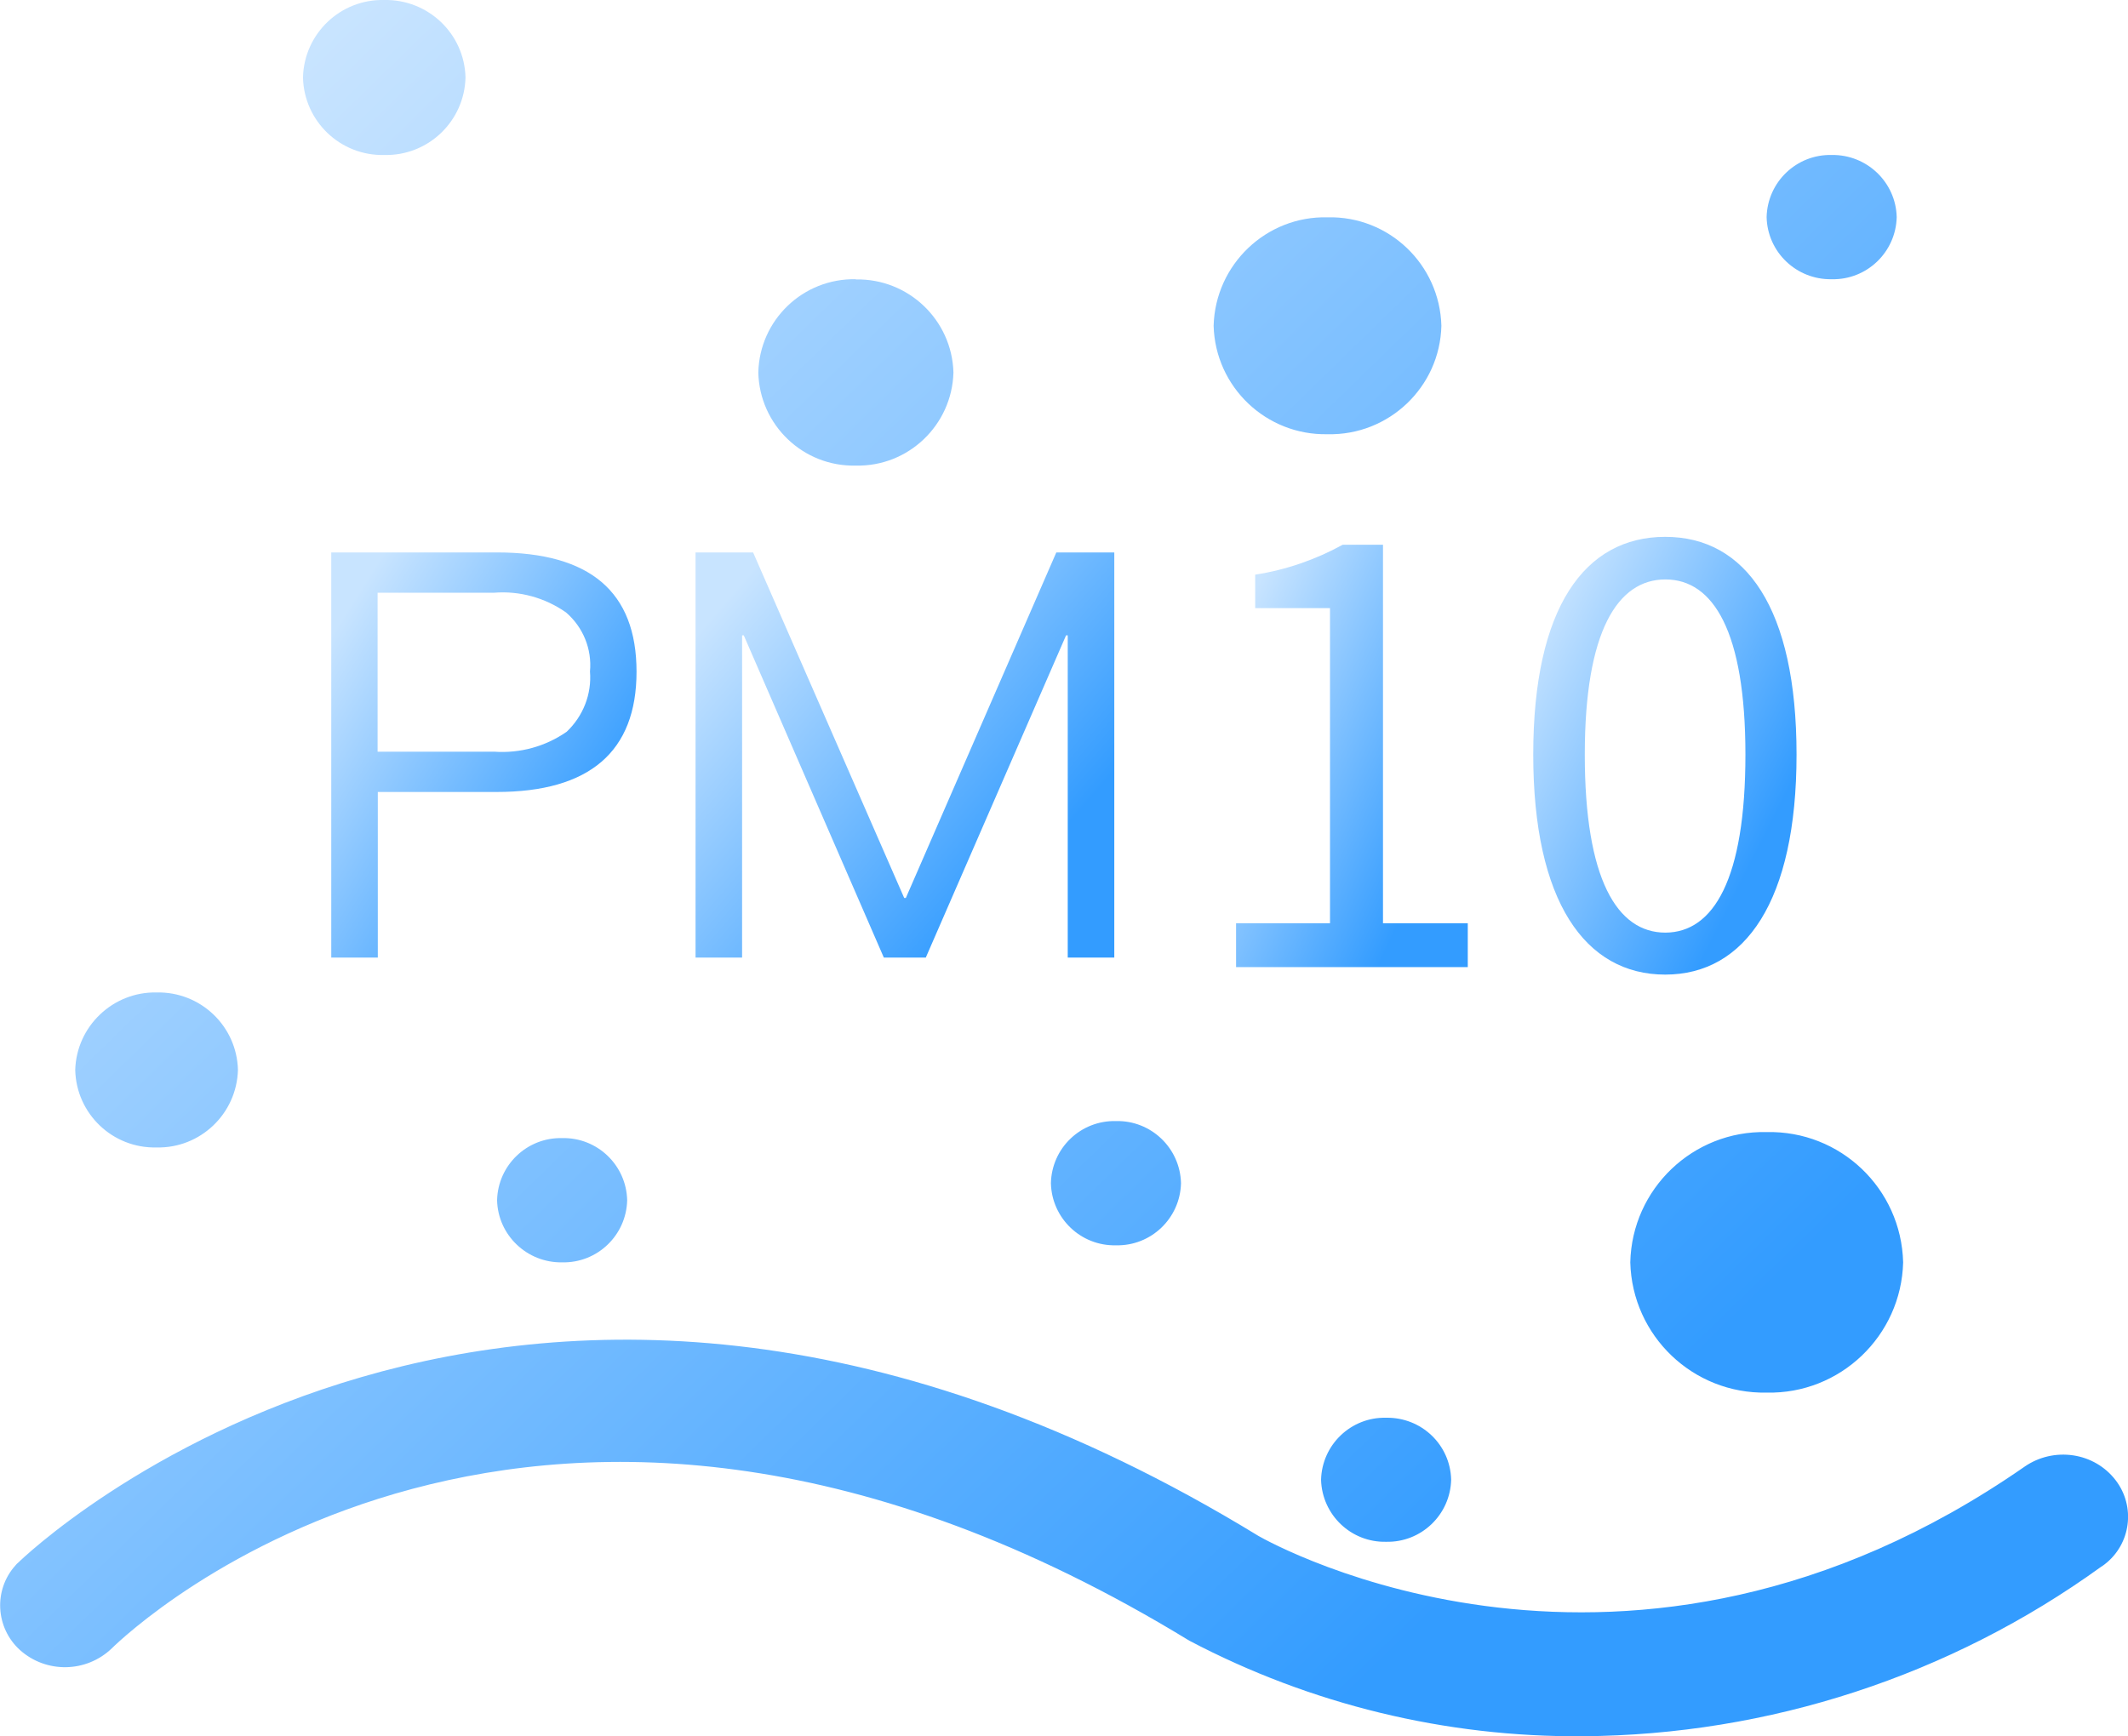 <?xml version="1.0" encoding="utf-8"?>
<!-- Generator: Adobe Illustrator 23.0.2, SVG Export Plug-In . SVG Version: 6.00 Build 0)  -->
<svg version="1.1" id="pm10" xmlns="http://www.w3.org/2000/svg" xmlns:xlink="http://www.w3.org/1999/xlink" x="0px" y="0px"
	 viewBox="0 0 1024 835.7" style="enable-background:new 0 0 1024 835.7;" xml:space="preserve">
<style type="text/css">
	.st0{fill:url(#路径_1014_1_);}
	.st1{fill:url(#路径_1015_1_);}
	.st2{fill:url(#路径_1016_1_);}
	.st3{fill:url(#路径_1017_1_);}
	.st4{fill:url(#路径_1018_1_);}
</style>
<g>
	
		<linearGradient id="路径_1014_1_" gradientUnits="userSpaceOnUse" x1="2.01" y1="924.937" x2="26.914" y2="904.044" gradientTransform="matrix(49.012 0 0 -40.001 -71.779 37142.738)">
		<stop  offset="0" style="stop-color:#C8E4FF"/>
		<stop  offset="0.632" style="stop-color:#339CFF"/>
		<stop  offset="1" style="stop-color:#339CFF"/>
	</linearGradient>
	<path id="路径_1014" class="st0" d="M75.3,477.7C54.3,477.3,36.8,494,36.2,515c0.5,21.1,18,37.8,39.1,37.3
		c21.1,0.5,38.6-16.2,39.2-37.3C114,493.9,96.5,477.2,75.3,477.7z M270.5,547.8c-16.9-0.4-30.9,13-31.3,29.9
		c0.4,16.9,14.5,30.2,31.3,29.9c16.9,0.4,30.9-13,31.3-29.9C301.4,560.8,287.4,547.4,270.5,547.8z M184.9,74.6
		c21.1,0.5,38.6-16.2,39.1-37.3C223.5,16.2,206-0.4,184.9,0c-21.1-0.5-38.6,16.2-39.1,37.3C146.3,58.4,163.8,75.1,184.9,74.6
		L184.9,74.6z M881.4,134.4c16.9,0.4,30.9-13,31.3-29.9c-0.4-16.9-14.5-30.2-31.3-29.9c-16.9-0.4-30.9,13-31.3,29.9
		C850.5,121.4,864.5,134.7,881.4,134.4z M638.8,209c29.5,0.7,54.1-22.7,54.8-52.2c-0.8-29.5-25.2-52.9-54.8-52.2
		c-29.5-0.7-54,22.7-54.8,52.2C584.8,186.3,609.3,209.6,638.8,209L638.8,209L638.8,209z M411.8,134.4c-25.3-0.5-46.3,19.5-46.9,44.9
		c0.6,25.3,21.6,45.4,46.9,44.8c25.3,0.6,46.3-19.5,47-44.8c-0.7-25.3-21.7-45.3-47-44.8L411.8,134.4z M850.1,544.9
		c-35.4-0.8-64.8,27.3-65.6,62.7c0.9,35.4,30.2,63.4,65.6,62.7c35.4,0.8,64.8-27.3,65.7-62.7C914.9,572.1,885.6,544.1,850.1,544.9
		L850.1,544.9z M667,682.4c-16.9-0.4-30.9,13-31.3,29.9c0.5,16.9,14.5,30.2,31.3,29.8c16.9,0.4,30.9-13,31.3-29.9
		C697.9,695.4,684,682.1,667,682.4L667,682.4z M537,539.6c16.9-0.4,30.9,13,31.3,29.9c-0.4,16.9-14.4,30.3-31.3,29.9
		c-16.9,0.4-30.9-13-31.3-29.9C506.1,552.5,520.1,539.2,537,539.6z M761.6,835.7c-65.9,0.5-131-15.3-189.3-46
		C258.5,598,62,785.3,53.8,793.4c-12.3,11.8-31.6,12.1-44.2,0.8c-11.8-10.7-12.8-29-2.1-40.8c0.4-0.5,0.8-0.9,1.3-1.3
		c2.3-2.3,239.2-231.5,596.8-12.8c6.5,3.7,177.7,99.3,368.7-33.4c6.8-4.7,15.1-6.6,23.3-5.4c8.1,1.2,15.4,5.4,20.4,11.9
		c9.8,12.7,7.4,30.9-5.3,40.6c-0.5,0.4-1.1,0.8-1.6,1.1C938.5,806.6,851.2,835.1,761.6,835.7L761.6,835.7z"/>
	
		<linearGradient id="路径_1015_1_" gradientUnits="userSpaceOnUse" x1="23.279" y1="890.005" x2="48.184" y2="869.113" gradientTransform="matrix(7.032 0 0 -9.333 -1.389 8607.453)">
		<stop  offset="0" style="stop-color:#C8E4FF"/>
		<stop  offset="0.632" style="stop-color:#339CFF"/>
		<stop  offset="1" style="stop-color:#339CFF"/>
	</linearGradient>
	<path id="路径_1015" class="st1" d="M239.1,265.9h-79.7v195h22.4v-79.7h57.1c44.8,0,67.4-19.4,67.4-57.9S283.9,265.9,239.1,265.9
		z M272.7,352.2c-10.2,7.1-22.5,10.5-35,9.6h-56v-76.5h56c12.3-1,24.6,2.4,34.7,9.5c8.2,7.1,12.5,17.6,11.5,28.4
		C284.8,334.1,280.6,344.7,272.7,352.2L272.7,352.2z"/>
	
		<linearGradient id="路径_1016_1_" gradientUnits="userSpaceOnUse" x1="35.641" y1="891.022" x2="60.545" y2="870.13" gradientTransform="matrix(9.648 0 0 -9.333 3.092 8607.453)">
		<stop  offset="0" style="stop-color:#C8E4FF"/>
		<stop  offset="0.632" style="stop-color:#339CFF"/>
		<stop  offset="1" style="stop-color:#339CFF"/>
	</linearGradient>
	<path id="路径_1016" class="st2" d="M334.7,265.9v195h22.4V305.8h0.8l67.4,155.1h20.2l67.5-155.1h0.8v155.1h22.4v-195h-27.9
		l-72.4,166.3h-0.8l-72.7-166.3H334.7z"/>
	
		<linearGradient id="路径_1017_1_" gradientUnits="userSpaceOnUse" x1="107.061" y1="891.006" x2="131.965" y2="870.113" gradientTransform="matrix(5.335 0 0 -9.728 21.989 8974.935)">
		<stop  offset="0" style="stop-color:#C8E4FF"/>
		<stop  offset="0.632" style="stop-color:#339CFF"/>
		<stop  offset="1" style="stop-color:#339CFF"/>
	</linearGradient>
	<path id="路径_1017" class="st3" d="M594.8,444.4H640V292.7h-36v-16.1c14.8-2.3,29-7.2,42.1-14.4h19.4v182.2h40.8v21.1H594.8
		V444.4z"/>
	
		<linearGradient id="路径_1018_1_" gradientUnits="userSpaceOnUse" x1="118.366" y1="894.523" x2="143.27" y2="873.63" gradientTransform="matrix(6.065 0 0 -10.085 27.743 9307.066)">
		<stop  offset="0" style="stop-color:#C8E4FF"/>
		<stop  offset="0.632" style="stop-color:#339CFF"/>
		<stop  offset="1" style="stop-color:#339CFF"/>
	</linearGradient>
	<path id="路径_1018" class="st4" d="M737.8,363.2c0-70.7,24.7-104.8,63.5-104.8s63.2,34.4,63.2,104.8s-24.7,105.9-63.2,105.9
		C762.8,469.1,737.8,433.9,737.8,363.2z M839.9,363.2c0-59.3-15.5-84.3-38.5-84.3c-23,0-38.8,24.9-38.8,84.3
		c0,59.9,15.5,85.7,38.8,85.7C824.6,448.8,839.9,423.1,839.9,363.2L839.9,363.2z"/>
</g>
</svg>
